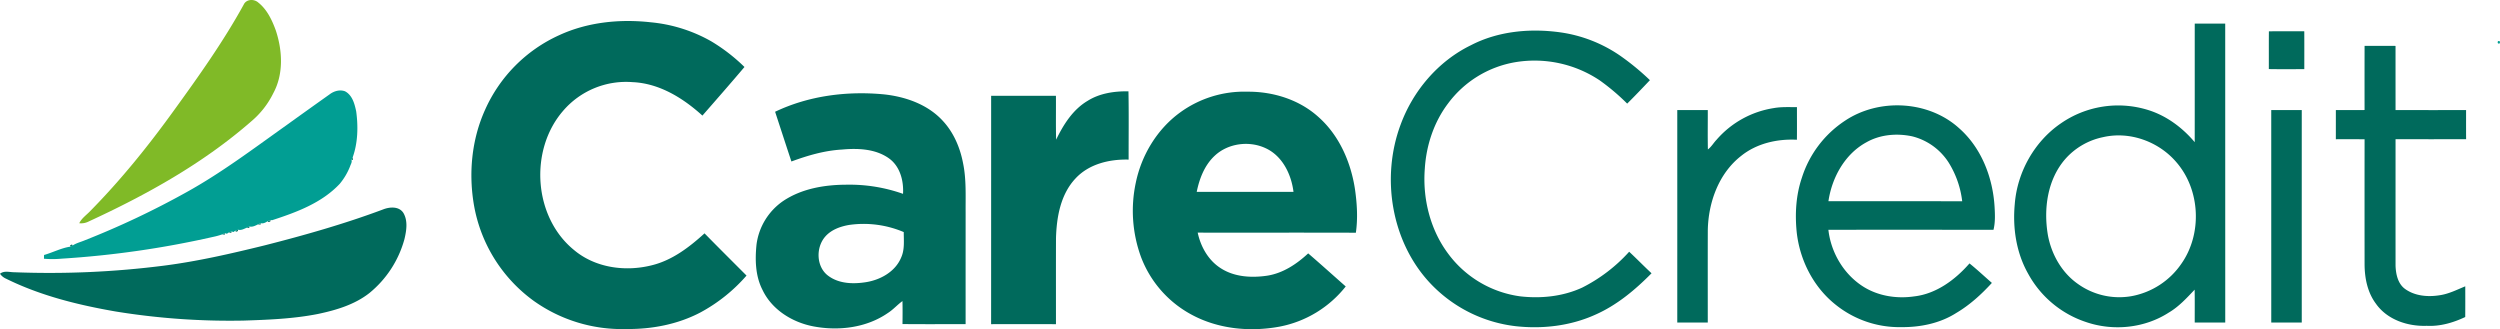 <svg xmlns="http://www.w3.org/2000/svg" width="1541.183" height="202.937" viewBox="0 0 1541.183 202.937">
  <g id="carecreditlogo" transform="translate(-2389 10802)">
    <path id="Path_50" data-name="Path 50" d="M171.23,23.05c1.59-3.5,6.4-3.7,9.04-1.3,5.4,4.29,8.46,10.8,10.77,17.15,4.141,12.47,4.891,26.91-1.56,38.75a53.3,53.3,0,0,1-13.521,17.28c-29.689,25.939-64.5,45.27-100.159,61.71a10.285,10.285,0,0,1-5.921,1.13c1.45-3.03,4.3-4.96,6.57-7.311,19-19.239,36-40.35,51.82-62.26C143.53,67.13,158.66,45.87,171.23,23.05Z" transform="translate(2367.981 -10822.152)" fill="#80ba27"/>
    <path id="Path_51" data-name="Path 51" d="M365.74,41.85c17.53-8.09,37.36-10.07,56.41-7.96a92.89,92.89,0,0,1,37.4,11.77,110.046,110.046,0,0,1,20.42,15.79c-8.53,10.08-17.24,20.021-25.93,29.96C442.11,80.6,427.47,71.5,410.96,70.79A51.152,51.152,0,0,0,368.141,88.5c-20.94,24.15-18.29,65.33,6.67,85.721,13.1,11.05,31.64,13.59,47.93,9.489,12.62-3.05,23.17-11.13,32.6-19.7,8.56,8.739,17.25,17.359,25.89,26.029a101.3,101.3,0,0,1-28.46,22.75c-14.01,7.36-30.01,10.36-45.74,10.2a93.8,93.8,0,0,1-56.82-17.24,92.427,92.427,0,0,1-36.92-58.67c-3.5-19.75-1.58-40.67,6.681-59.05A91.2,91.2,0,0,1,365.74,41.85ZM1374.02,34.7c6.26.03,12.51,0,18.78.021q.015,92.114.02,184.25c-6.27.029-12.54,0-18.81.02-.03-6.76.079-13.52-.061-20.27-4.88,5.17-9.75,10.489-15.939,14.13-14.89,9.609-34.14,11.55-50.83,5.89a63.28,63.28,0,0,1-35.87-29.86c-7.33-12.939-9.62-28.239-8.24-42.92,1.51-19.609,12.021-38.47,28.271-49.649a62.042,62.042,0,0,1,53.75-8.4c11.39,3.5,21.28,10.84,28.909,19.89.041-24.372,0-48.742.02-73.1m-56.55,70.01a42.359,42.359,0,0,0-23.271,13.48c-11.069,12.729-13.46,30.8-10.7,46.95,2.181,11.79,8.541,23.08,18.461,30.02a43.77,43.77,0,0,0,33.189,7.54,47.677,47.677,0,0,0,30.62-19.95c12.94-18.4,11.739-45.479-3.011-62.529-10.868-12.791-28.8-19.341-45.288-15.511ZM927.8,48.03c16.88-8.74,36.59-10.52,55.21-7.92a86.187,86.187,0,0,1,37.21,14.67,154.593,154.593,0,0,1,17.93,14.79c-4.62,4.87-9.25,9.74-14.02,14.46a133.809,133.809,0,0,0-16.881-14.3,72.278,72.278,0,0,0-52.08-11.24A65.255,65.255,0,0,0,913.7,83.94c-8.71,11.5-13.409,25.75-14.319,40.07-1.45,18.39,3.22,37.52,14.31,52.42a66.24,66.24,0,0,0,44.42,26.4c12.9,1.49,26.4.1,38.271-5.37a99.017,99.017,0,0,0,28.979-22.12c4.67,4.341,9.12,8.931,13.79,13.28-10.14,10.271-21.48,19.76-34.8,25.59-15.229,6.86-32.351,8.851-48.86,7.04a85.969,85.969,0,0,1-53.229-26.97c-23.66-25.6-29.88-64.82-17.841-97.18,7.67-20.969,23.2-39.239,43.38-49.069Zm491.929-8.56c7.27-.08,14.54-.051,21.82-.021.039,7.78.02,15.561.01,23.34-7.29-.01-14.58.08-21.87-.05C1419.72,54.98,1419.66,47.22,1419.73,39.47Zm58.99,8.97c6.359-.021,12.72-.03,19.08.01q0,19.785.01,39.561,21.735.03,43.48.01c0,5.99-.021,11.97.02,17.96q-21.75.015-43.5,0-.015,38.985,0,77.96c.189,5.229,1.42,11.18,5.949,14.4,6.07,4.33,14.011,4.971,21.19,3.83,5.59-.779,10.67-3.4,15.84-5.51.021,6.311.04,12.62-.02,18.93-7.4,3.5-15.48,5.86-23.74,5.421-11.7.439-24.37-3.74-31.319-13.641-5.221-6.97-6.951-15.81-6.99-24.35q-.045-38.49,0-76.99c-5.9-.1-11.811-.03-17.711-.04V88.011c5.891,0,11.8.039,17.7-.03q-.03-19.771.01-39.541ZM691.551,82.29c7.47-4.68,16.47-5.97,25.13-5.84.27,14.03.08,28.061.1,42.09-11.75-.319-24.4,2.66-32.67,11.55-9.28,9.811-11.729,23.851-12.1,36.87-.061,17.67-.021,35.351-.021,53.03q-20-.015-39.979,0,.03-70.41.02-140.8,19.966.03,39.94,0c.08,9.02-.12,18.05.12,27.07,4.519-9.31,10.319-18.58,19.46-23.97Zm56.929,7.23a67.1,67.1,0,0,1,41.48-12.84c15.789-.141,31.979,4.859,43.81,15.56,12.92,11.42,20.12,28.1,22.61,44.92,1.229,8.75,1.76,17.68.489,26.46-32.5-.12-65,0-97.5-.06,1.841,8.71,6.58,17.109,14.22,21.95,8.381,5.43,18.931,6.01,28.561,4.6,9.75-1.5,18.24-7.15,25.33-13.76,7.79,6.7,15.43,13.59,23.14,20.39a68.31,68.31,0,0,1-40.729,24.76c-18.4,3.431-38.24,1.49-54.79-7.64a67.305,67.305,0,0,1-30.681-35.29,82.875,82.875,0,0,1-3.239-45.66c3.509-17.09,13.12-33.07,27.3-43.39m21.47,26.56c-6.31,5.8-9.51,14.11-11.189,22.351,19.89.02,39.77-.021,59.659.02-1.33-10.8-6.77-22.06-17.029-26.87C791.27,106.77,778.23,108.38,769.95,116.08ZM498.85,89.05c20.8-9.939,44.44-12.909,67.25-10.71,13.33,1.46,26.96,6.25,36.19,16.37,6.709,7.23,10.67,16.641,12.47,26.25,2.02,9.87,1.47,20,1.54,30.021q-.015,34.5-.01,69c-12.971-.03-25.94.08-38.91-.061.06-4.72.1-9.449-.021-14.17-3.14,2.28-5.71,5.261-8.99,7.351-13.22,9.14-30.319,11.2-45.859,8.26-12.98-2.46-25.561-10.21-31.38-22.4-4.461-8.6-4.7-18.609-3.74-28.05a38.563,38.563,0,0,1,16.57-26.939c11.439-7.61,25.529-9.94,39.039-9.96a98.785,98.785,0,0,1,34.711,5.64c.479-8.04-1.82-16.95-8.65-21.86-8.311-5.939-19.19-6.34-29.01-5.439-10.73.609-21.12,3.649-31.15,7.359-3.38-10.212-6.7-20.442-10.05-30.662m45.7,69.76c-5.45.93-11.051,2.92-14.78,7.18-5.931,6.74-5.61,18.8,1.93,24.25,6.63,4.92,15.47,5.1,23.311,3.84,8.9-1.46,17.93-6.479,21.53-15.13,2.27-4.939,1.6-10.47,1.619-15.729a63.246,63.246,0,0,0-33.61-4.411Zm613.9-64.26c21.011-14.01,51.48-12.43,70.32,4.66,13.85,12.19,20.86,30.62,21.87,48.761.26,4.619.439,9.329-.69,13.859q-50.9-.06-101.78-.02c1.561,13.939,9.371,27.239,21.221,34.859,9.3,5.98,20.83,7.78,31.67,6.2,13.62-1.56,25.32-10.26,34.1-20.33,4.75,3.82,9.2,8.01,13.8,12.021-6.49,7.09-13.67,13.649-21.98,18.54-10.04,6.4-22.16,8.83-33.939,8.72a62.649,62.649,0,0,1-40.7-14.07c-13.53-10.859-21.89-27.479-23.72-44.64-1.1-11.18-.44-22.68,3.2-33.38a65.847,65.847,0,0,1,26.628-35.18m13.29,13.25c-13.35,7.171-21.39,21.73-23.54,36.391q41.22.015,82.46.02a57.762,57.762,0,0,0-8.27-23.72,37.39,37.39,0,0,0-22.65-16.31c-9.369-1.971-19.56-1.131-28,3.619Zm-57.13-21.03c4.681-.82,9.45-.55,14.181-.57-.011,6.7.05,13.41-.03,20.11-12.15-.641-24.82,2.239-34.421,9.989-13.8,10.8-20.2,28.681-20.51,45.79-.06,18.96-.01,37.931-.02,56.891-6.27.01-12.54,0-18.8.01q.016-65.49,0-130.979c6.271.02,12.541,0,18.811.01.02,8.09-.109,16.18.061,24.27,2.17-1.63,3.51-4.069,5.38-6.02a58.543,58.543,0,0,1,35.349-19.5Zm306.57,1.25c6.271-.01,12.53,0,18.81-.01q-.015,65.488,0,130.979c-6.27-.01-12.539.01-18.8-.02q0-65.474-.01-130.949ZM197.39,97.5Zm40.34,21.3c.189-.47.58-1.4.78-1.869.02.43.05,1.3.069,1.729l-.849.14Zm19.43,30.47c4.09-1.62,9.851-2.05,12.54,2.16,2.87,4.89,1.891,10.9.65,16.14a64.863,64.863,0,0,1-21.54,33.18c-9.09,7.181-20.51,10.57-31.681,12.931-15.17,3.01-30.68,3.609-46.1,4.109a439.228,439.228,0,0,1-78.53-5.58c-23.25-4.029-46.51-9.75-67.76-20.26a8.937,8.937,0,0,1-3.72-3.03c2.56-2.09,5.96-.92,8.939-.93a557.1,557.1,0,0,0,92.021-4.06c20.979-2.69,41.62-7.45,62.13-12.5C208.78,165.15,233.31,158.19,257.16,149.27Zm-71.21,7.29c.47-.2,1.41-.59,1.88-.78l-.149.87-.96.4Zm-6.01,1.96,1.88-.8-.14.85C181.25,158.56,180.38,158.53,179.94,158.52Zm-6.98,2.08c.46-.21,1.381-.62,1.841-.82l-.12.85c-.431,0-1.291-.02-1.721-.03Zm-7.06,1.9c.47-.18,1.42-.55,1.89-.729l-.17.859-.96.37-.76-.5Zm-3.95,1.02c.46-.17,1.4-.51,1.86-.681l-.17.841Zm-3.98,1.13c.46-.18,1.37-.55,1.819-.73l-.14.851Zm-93.65,6.71.92-.46.811.439c-.46.221-1.37.671-1.83.891l.1-.87Z" transform="translate(2367.981 -10822.152)" fill="#006a5c"/>
    <g id="Group_14" data-name="Group 14" transform="translate(2367.981 -10822.152)">
      <path id="Path_52" data-name="Path 52" d="M1561.03,47c-1.18-2.1,2.091-2.08.91,0ZM224.24,78.3c2.65-2.01,6.26-3.069,9.47-1.869,4.521,2.359,5.94,7.819,6.9,12.439,1.26,9.3,1.04,19.17-2.1,28.061-.2.47-.591,1.4-.78,1.869.43,1.36-.51,2.641-.9,3.891a39.26,39.26,0,0,1-6.359,10.77c-11.07,11.82-26.65,17.54-41.69,22.44l-.95-.12c-.47.19-1.41.58-1.88.78-1.18.77-2.68,1.6-4.13,1.16l-1.88.8c-1.55.79-3.35,1.71-5.14,1.26-.46.2-1.381.61-1.841.82-1.59.68-3.39,1.689-5.17,1.17-.47.18-1.42.55-1.89.729l-.94.69-1.149-.351c-.46.171-1.4.511-1.86.681l-1.04.729-1.12-.33c-.449.181-1.359.551-1.819.73a42.319,42.319,0,0,1-5.73,1.57,586.84,586.84,0,0,1-93.17,13.39,62.672,62.672,0,0,1-10.95.05l.04-2.31c5.38-1.54,10.57-4.28,16.061-5.12.46-.22,1.37-.67,1.83-.891,2.2-1.409,4.8-2.02,7.189-3.029a524.212,524.212,0,0,0,62.49-29.53c21.689-11.979,41.5-26.96,61.66-41.28a1.955,1.955,0,0,0,.189-.14q13.3-9.569,26.66-19.06Z" fill="#019e93"/>
    </g>
  </g>
</svg>
